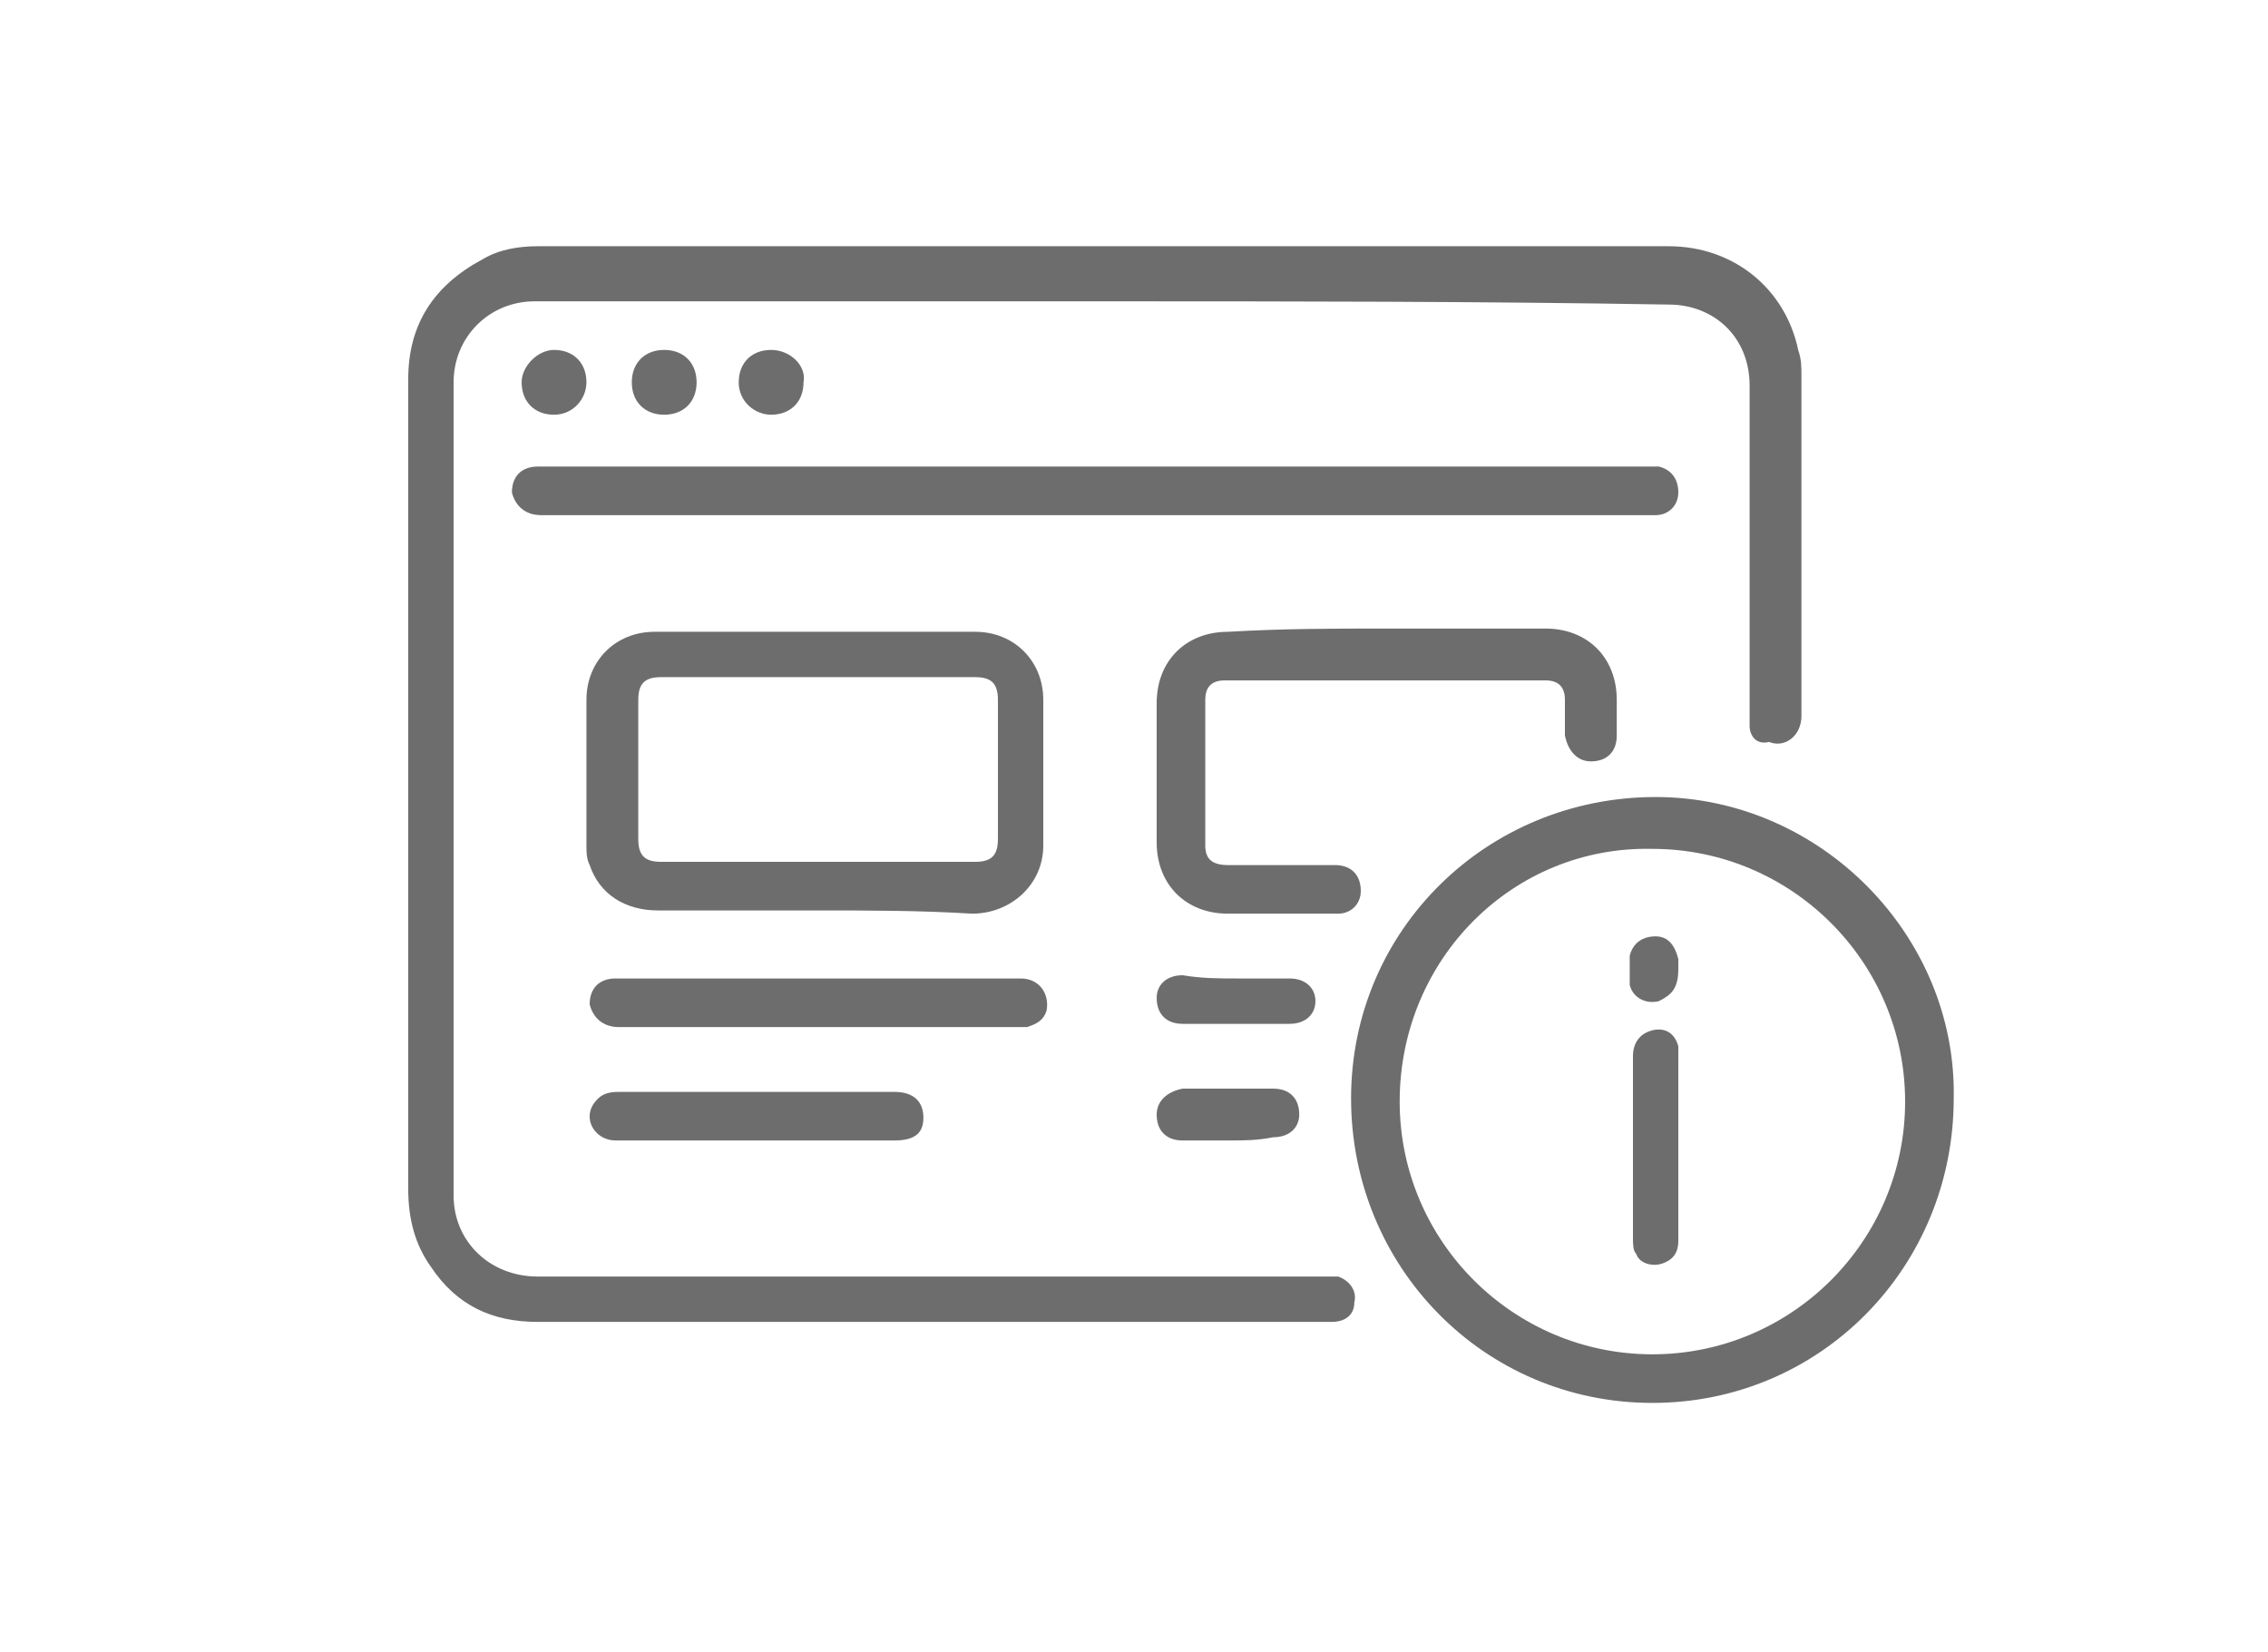 <?xml version="1.0" encoding="utf-8"?>
<!-- Generator: Adobe Illustrator 28.0.0, SVG Export Plug-In . SVG Version: 6.00 Build 0)  -->
<svg version="1.1" id="Capa_1" xmlns="http://www.w3.org/2000/svg" xmlns:xlink="http://www.w3.org/1999/xlink" x="0px" y="0px"
	 viewBox="0 0 70 51" style="enable-background:new 0 0 70 51;" xml:space="preserve">
<style type="text/css">
	.st0{fill:#6D6D6D;}
</style>
<path class="st0" d="M34,9.3c-5.8,0-11.7,0-17.5,0c-1.4,0-2.5,1.1-2.5,2.5c0,8.4,0,16.8,0,25.1c0,1.4,1.1,2.5,2.6,2.5
	c8.1,0,16.2,0,24.3,0c0.1,0,0.3,0,0.4,0c0.3,0.1,0.6,0.4,0.5,0.8c0,0.4-0.3,0.6-0.7,0.6c-0.6,0-1.2,0-1.8,0c-7.6,0-15.1,0-22.7,0
	c-1.4,0-2.5-0.5-3.3-1.7c-0.5-0.7-0.7-1.5-0.7-2.4c0-5.5,0-11,0-16.5c0-2.8,0-5.7,0-8.5c0-1.7,0.8-2.9,2.3-3.7
	c0.5-0.3,1.1-0.4,1.7-0.4c8.4,0,16.9,0,25.3,0c3.2,0,6.4,0,9.6,0c2,0,3.6,1.3,4,3.2c0.1,0.3,0.1,0.5,0.1,0.8c0,3.5,0,7,0,10.5
	c0,0.6-0.5,1-1,0.8C54.2,23,54,22.7,54,22.4c0-1.2,0-2.4,0-3.6c0-2.3,0-4.6,0-6.9c0-1.5-1.1-2.5-2.5-2.5C45.6,9.3,39.8,9.3,34,9.3z"
	/>
<path class="st0" d="M51,43.3c-5.2,0-9.3-4.2-9.3-9.4c0-5.2,4.2-9.3,9.4-9.3c5.1,0,9.3,4.3,9.2,9.3C60.3,39.1,56.2,43.3,51,43.3z
	 M43.2,34c0,4.3,3.5,7.8,7.8,7.8c4.3,0,7.8-3.5,7.8-7.8c0-4.3-3.5-7.8-7.8-7.8C46.7,26.1,43.2,29.6,43.2,34z"/>
<path class="st0" d="M25.2,28.1c-1.6,0-3.2,0-4.9,0c-1,0-1.8-0.5-2.1-1.4c-0.1-0.2-0.1-0.4-0.1-0.6c0-1.5,0-3,0-4.5
	c0-1.2,0.9-2.1,2.1-2.1c3.3,0,6.6,0,9.9,0c1.2,0,2.1,0.9,2.1,2.1c0,1.5,0,3,0,4.5c0,1.2-1,2.1-2.2,2.1
	C28.4,28.1,26.8,28.1,25.2,28.1C25.2,28.1,25.2,28.1,25.2,28.1z M25.2,20.9c-1.6,0-3.2,0-4.8,0c-0.5,0-0.7,0.2-0.7,0.7
	c0,1.4,0,2.8,0,4.3c0,0.5,0.2,0.7,0.7,0.7c3.2,0,6.5,0,9.7,0c0.5,0,0.7-0.2,0.7-0.7c0-1.4,0-2.9,0-4.3c0-0.5-0.2-0.7-0.7-0.7
	C28.4,20.9,26.8,20.9,25.2,20.9z"/>
<path class="st0" d="M33.8,15.9c-5.7,0-11.4,0-17.1,0c-0.5,0-0.8-0.3-0.9-0.7c0-0.5,0.3-0.8,0.8-0.8c0.4,0,0.8,0,1.2,0
	c11,0,22,0,33,0c0.1,0,0.2,0,0.4,0c0.4,0.1,0.6,0.4,0.6,0.8c0,0.4-0.3,0.7-0.7,0.7c-0.4,0-0.9,0-1.3,0
	C44.5,15.9,39.1,15.9,33.8,15.9z"/>
<path class="st0" d="M42.8,19.4c1.6,0,3.3,0,4.9,0c1.3,0,2.2,0.9,2.2,2.2c0,0.4,0,0.7,0,1.1c0,0.5-0.3,0.8-0.8,0.8
	c-0.4,0-0.7-0.3-0.8-0.8c0-0.4,0-0.7,0-1.1c0-0.4-0.2-0.6-0.6-0.6c-3.3,0-6.6,0-9.9,0c-0.4,0-0.6,0.2-0.6,0.6c0,1.5,0,3,0,4.5
	c0,0.4,0.2,0.6,0.7,0.6c1.1,0,2.2,0,3.3,0c0.5,0,0.8,0.3,0.8,0.8c0,0.4-0.3,0.7-0.7,0.7c-0.1,0-0.3,0-0.4,0c-1,0-2,0-3,0
	c-1.3,0-2.2-0.9-2.2-2.2c0-1.4,0-2.9,0-4.3c0-1.3,0.9-2.2,2.2-2.2C39.6,19.4,41.2,19.4,42.8,19.4z"/>
<path class="st0" d="M25.2,30.2c2.1,0,4.2,0,6.3,0c0.6,0,0.9,0.5,0.8,1c-0.1,0.3-0.3,0.4-0.6,0.5c-0.1,0-0.2,0-0.3,0
	c-4.1,0-8.2,0-12.3,0c-0.5,0-0.8-0.3-0.9-0.7c0-0.5,0.3-0.8,0.8-0.8C21,30.2,23.1,30.2,25.2,30.2z"/>
<path class="st0" d="M23.3,35.2c-1.4,0-2.9,0-4.3,0c-0.6,0-1-0.6-0.7-1.1c0.2-0.3,0.4-0.4,0.8-0.4c2.4,0,4.7,0,7.1,0
	c0.5,0,0.9,0,1.4,0c0.6,0,0.9,0.3,0.9,0.8c0,0.5-0.3,0.7-0.9,0.7C26.1,35.2,24.7,35.2,23.3,35.2C23.3,35.2,23.3,35.2,23.3,35.2z"/>
<path class="st0" d="M38.2,30.2c0.5,0,1.1,0,1.6,0c0.5,0,0.8,0.3,0.8,0.7c0,0.4-0.3,0.7-0.8,0.7c-1.1,0-2.2,0-3.3,0
	c-0.5,0-0.8-0.3-0.8-0.8c0-0.4,0.3-0.7,0.8-0.7C37.1,30.2,37.6,30.2,38.2,30.2z"/>
<path class="st0" d="M37.9,35.2c-0.5,0-0.9,0-1.4,0c-0.5,0-0.8-0.3-0.8-0.8c0-0.4,0.3-0.7,0.8-0.8c0.9,0,1.8,0,2.8,0
	c0.5,0,0.8,0.3,0.8,0.8c0,0.4-0.3,0.7-0.8,0.7C38.8,35.2,38.4,35.2,37.9,35.2z"/>
<path class="st0" d="M17.1,10.8c0.6,0,1,0.4,1,1c0,0.5-0.4,1-1,1c-0.6,0-1-0.4-1-1C16.1,11.3,16.6,10.8,17.1,10.8z"/>
<path class="st0" d="M24.8,11.8c0,0.6-0.4,1-1,1c-0.5,0-1-0.4-1-1c0-0.6,0.4-1,1-1C24.4,10.8,24.9,11.3,24.8,11.8z"/>
<path class="st0" d="M19.5,11.8c0-0.6,0.4-1,1-1c0.6,0,1,0.4,1,1c0,0.6-0.4,1-1,1C19.9,12.8,19.5,12.4,19.5,11.8z"/>
<path class="st0" d="M51.8,35.4c0,1,0,1.9,0,2.9c0,0.4-0.2,0.6-0.5,0.7c-0.3,0.1-0.7,0-0.8-0.3c-0.1-0.1-0.1-0.3-0.1-0.5
	c0-1.9,0-3.8,0-5.6c0-0.4,0.2-0.7,0.6-0.8c0.4-0.1,0.7,0.1,0.8,0.5c0,0.1,0,0.2,0,0.3C51.8,33.6,51.8,34.5,51.8,35.4z"/>
<path class="st0" d="M51.8,29.9c0,0.6-0.2,0.8-0.6,1c-0.4,0.1-0.8-0.1-0.9-0.5c0-0.3,0-0.6,0-0.9c0.1-0.4,0.4-0.6,0.8-0.6
	c0.4,0,0.6,0.3,0.7,0.7C51.8,29.7,51.8,29.8,51.8,29.9z"/>
</svg>
